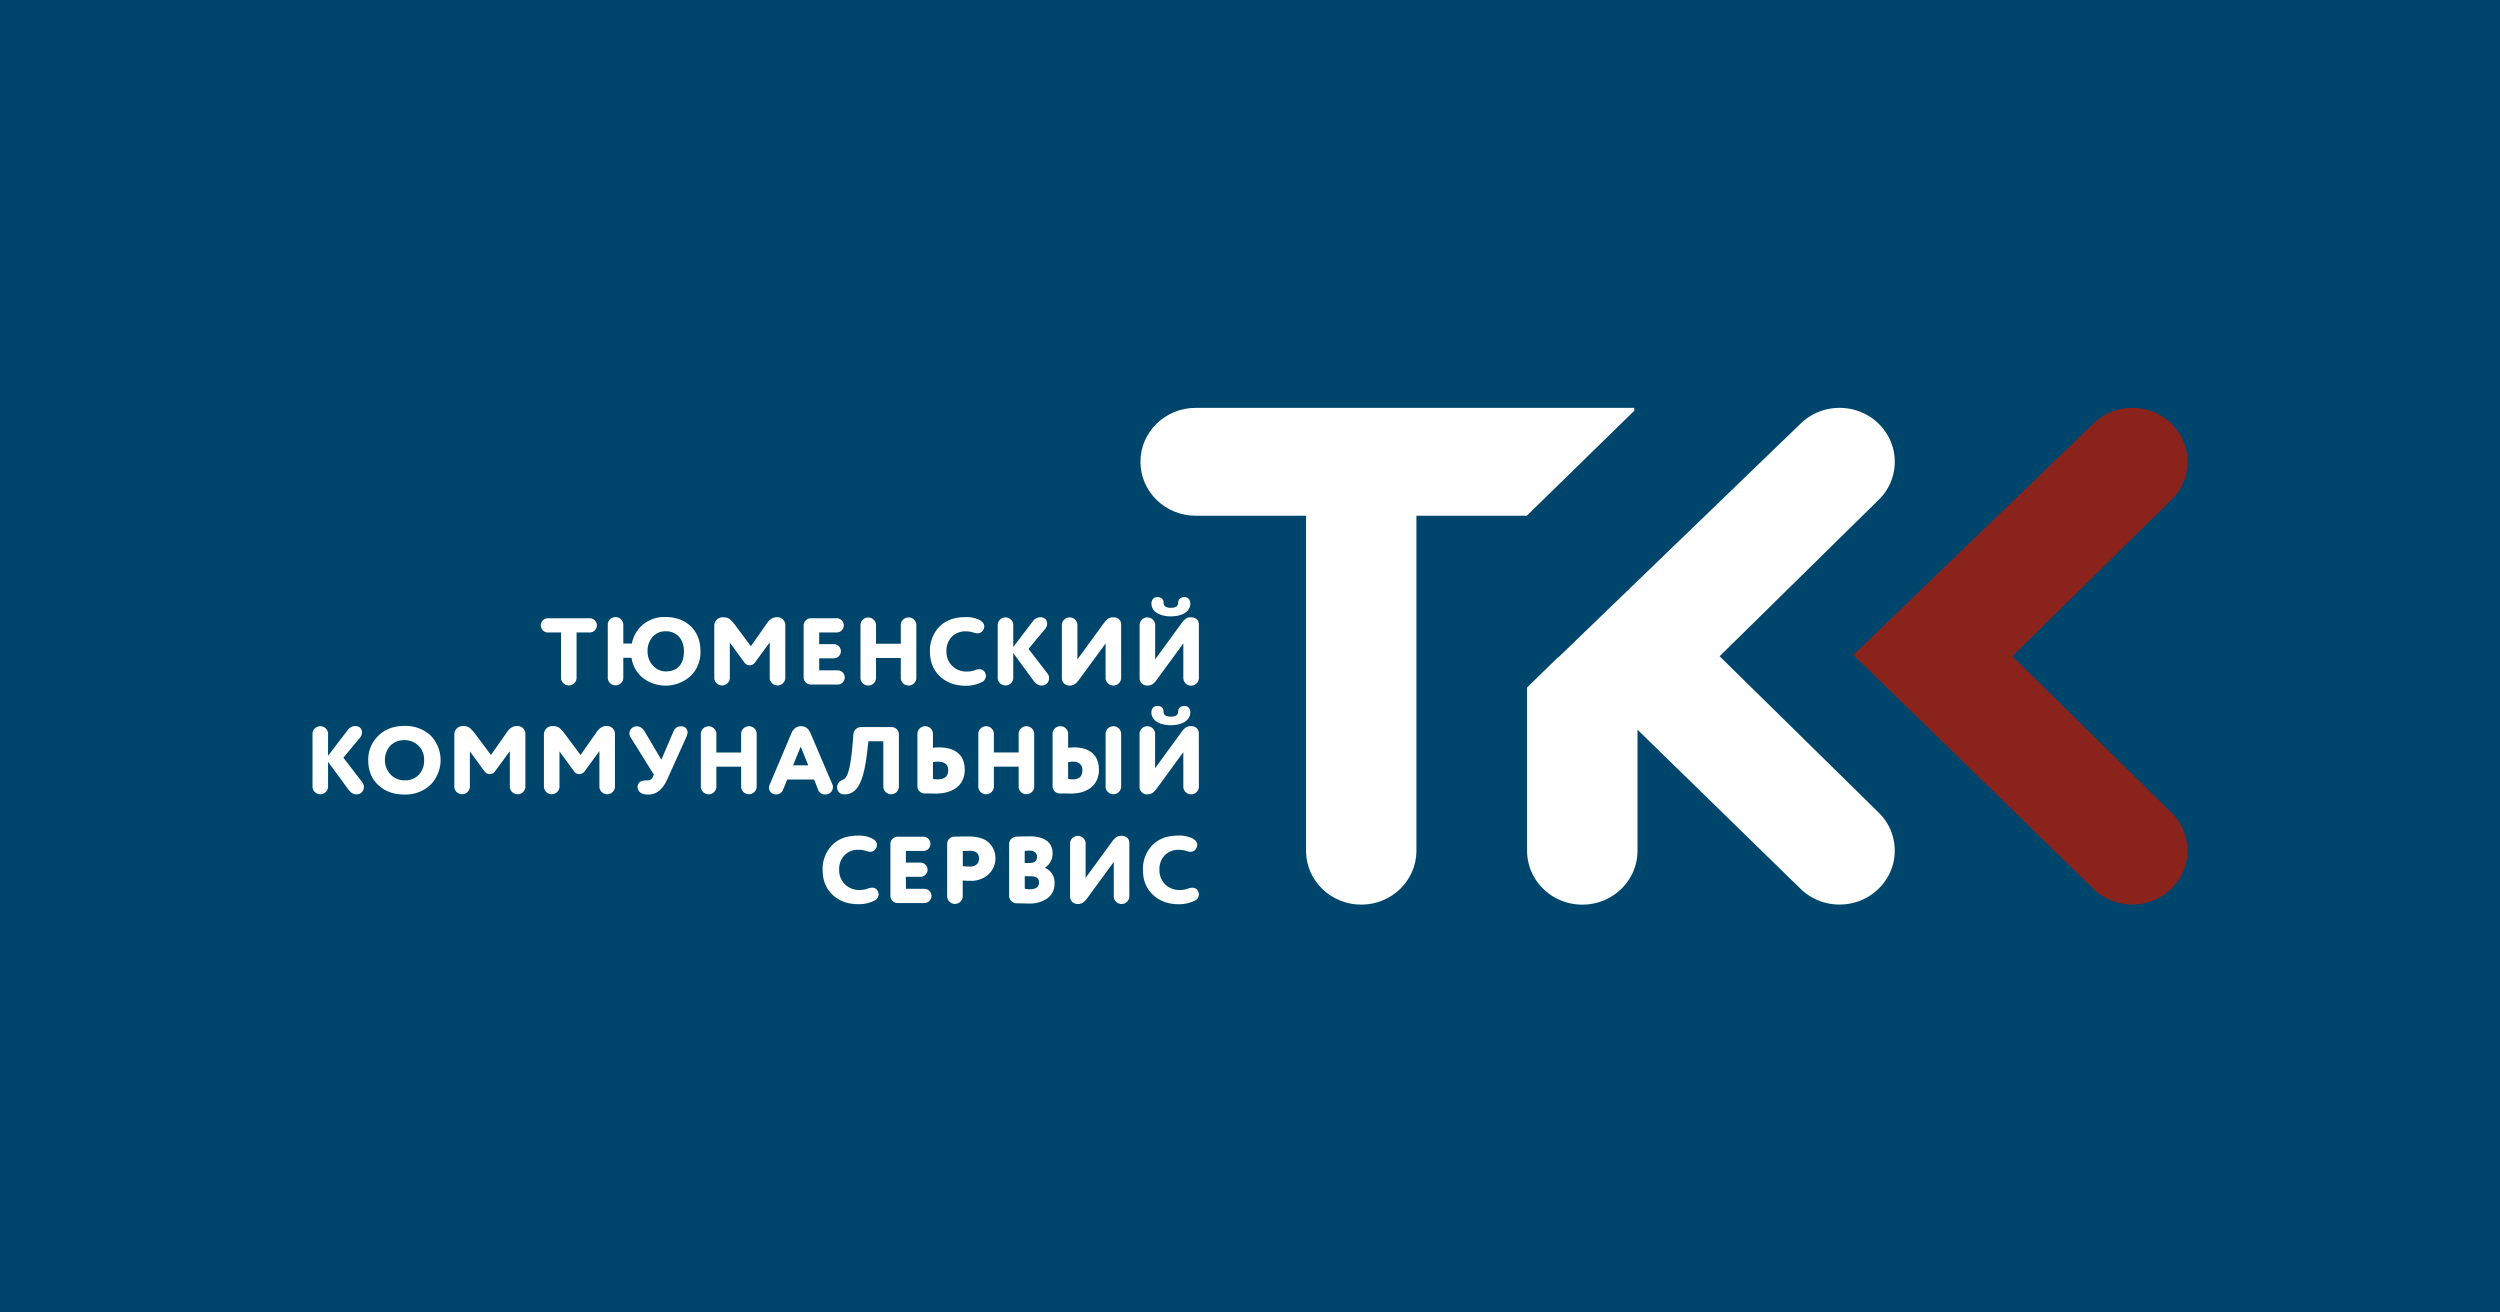 <?xml version="1.0" encoding="UTF-8"?> <svg xmlns="http://www.w3.org/2000/svg" id="Слой_1" data-name="Слой 1" viewBox="0 0 1200 630"> <defs> <style>.cls-1{fill:#00466c;}.cls-2,.cls-3{fill:#fff;}.cls-2,.cls-4{fill-rule:evenodd;}.cls-4{fill:#8b231d;}</style> </defs> <title>ТКС Бэдж</title> <rect class="cls-1" width="1200" height="630"></rect> <path class="cls-2" d="M784.46,197.14v-1.36H573.9c-14.63,0-26.49,11.59-26.49,25.88s11.86,25.88,26.49,25.88h53V408.84h0c.27,14.06,12,25.38,26.49,25.38s26.21-11.32,26.49-25.38h0V247.54h53Z"></path> <path class="cls-2" d="M733,408.34V330l14.8-14.46h.2L864.65,203h0A26.73,26.73,0,0,1,883,195.78c14.63,0,26.49,11.59,26.49,25.88a25.47,25.47,0,0,1-7.33,17.87l0,0-.61.6L825.41,315l76.1,74.8.64.63,0,0a25.47,25.47,0,0,1,7.33,17.87c0,14.29-11.86,25.88-26.49,25.88A26.74,26.74,0,0,1,864.65,427l0,0-.6-.59L786,350.26v58.09c0,14.29-11.86,25.88-26.49,25.88S733,422.64,733,408.34"></path> <path class="cls-3" d="M571.36,289.76c0-1.77-1-3.14-2.75-3.14-2.05,0-3.08,1.09-3.08,2.68s-1.17,2.46-3.5,2.46-3.5-.82-3.5-2.46-1-2.68-3.08-2.68c-1.72,0-2.75,1.36-2.75,3.14,0,3.68,3.73,6.09,9.33,6.09s9.33-2.41,9.33-6.09m4.1,10.05c0-2.14-1.44-3.5-3.82-3.5-1.82,0-2.94.68-4.62,3l-12.54,17.19V299.72a3.75,3.75,0,0,0-7.46,0v25.84a3.53,3.53,0,0,0,3.73,3.5c1.87,0,3-.73,4.66-3L568,308.82v16.83a3.74,3.74,0,0,0,7.46,0Zm-37.31,0c0-2.14-1.45-3.5-3.82-3.5-1.82,0-2.94.68-4.62,3l-12.55,17.19V299.72a3.75,3.75,0,0,0-7.46,0v25.84a3.53,3.53,0,0,0,3.73,3.5c1.86,0,3-.73,4.66-3l12.59-17.19v16.83a3.75,3.75,0,0,0,7.46,0ZM495.8,326.34c1.49,2,2.61,2.73,4.24,2.73a3.46,3.46,0,0,0,3.5-3.59,3.19,3.19,0,0,0-.75-2.18l-9.09-11.83,8-9.64a4,4,0,0,0,.93-2.55c0-1.68-1.17-3-3.26-3a4.6,4.6,0,0,0-3.64,2l-9.37,12.28V299.72a3.75,3.75,0,0,0-7.46,0v25.93a3.75,3.75,0,0,0,7.46,0V313.46ZM469.13,304a3.11,3.11,0,0,0,2.85-1.64,3.46,3.46,0,0,0,.47-1.73c0-1.23-.84-2.27-2.47-3.14a14.32,14.32,0,0,0-6.53-1.27q-8.12,0-12.59,4.64a16.36,16.36,0,0,0-4.48,11.83c0,5,1.59,8.92,4.76,11.92s7.27,4.55,12.36,4.55a16.52,16.52,0,0,0,7.46-1.59,3.48,3.48,0,0,0,2.28-3.14,3.52,3.52,0,0,0-.42-1.59,2.85,2.85,0,0,0-2.71-1.59,5.56,5.56,0,0,0-2.19.45,11.09,11.09,0,0,1-3.73.64,9.64,9.64,0,0,1-7.14-2.73,9.27,9.27,0,0,1-2.75-6.91,9.47,9.47,0,0,1,2.61-7.1,9,9,0,0,1,6.53-2.55,11.54,11.54,0,0,1,3.87.59A6.13,6.13,0,0,0,469.13,304Zm-36.75,5H420.49v-9.23a3.75,3.75,0,0,0-7.46,0v25.93a3.75,3.75,0,0,0,7.46,0v-9.87h11.89v9.87a3.75,3.75,0,0,0,7.46,0V299.72a3.75,3.75,0,0,0-7.46,0ZM393.21,316h7a3.41,3.41,0,1,0,0-6.82h-7v-5.6h8.4a3.41,3.41,0,1,0,0-6.82H389.24a3.48,3.48,0,0,0-3.5,3.41v25a3.48,3.48,0,0,0,3.5,3.41h12.83a3.41,3.41,0,1,0,0-6.82h-8.86Zm-36,1.87a3.11,3.11,0,0,0,5.27,0l7-9.55v17.33a3.75,3.75,0,0,0,7.46,0V300.27a3.8,3.8,0,0,0-4.15-4,4.35,4.35,0,0,0-2.24.59c-1.35.77-1.77,1.36-3.12,3.32l-7,10-7.46-10a19.15,19.15,0,0,0-2.8-3.09,5,5,0,0,0-2.94-.77,4,4,0,0,0-4.38,4.09v25.25a3.75,3.75,0,0,0,7.46,0V308.46ZM319.57,303c5.27,0,8.72,3.82,8.72,9.64s-2.8,9.64-8.72,9.64a8.13,8.13,0,0,1-6.16-2.82,9.67,9.67,0,0,1-2.57-6.82,10,10,0,0,1,2.47-7A8.12,8.12,0,0,1,319.57,303Zm-16.42,12.73a14.91,14.91,0,0,0,5.51,9.73,17.91,17.91,0,0,0,22.85-1,15.82,15.82,0,0,0,4.71-11.83c0-5-1.54-9-4.66-12s-7.18-4.46-12.22-4.46a16.25,16.25,0,0,0-10.59,3.5,15.91,15.91,0,0,0-5.46,9.23h-4.1v-9.23a3.74,3.74,0,0,0-7.46,0v25.93a3.75,3.75,0,0,0,7.46,0v-9.87ZM283.1,303.59a3.41,3.41,0,1,0,0-6.82H263a3.41,3.41,0,1,0,0,6.82h6.29v22.06a3.75,3.75,0,0,0,7.46,0V303.59Z"></path> <path class="cls-3" d="M571.36,342c0-1.77-1-3.14-2.75-3.14-2.05,0-3.08,1.09-3.08,2.68S564.36,344,562,344s-3.5-.82-3.5-2.46-1-2.68-3.08-2.68c-1.72,0-2.75,1.36-2.75,3.14,0,3.68,3.73,6.09,9.33,6.09s9.33-2.41,9.33-6.09m4.1,10.05c0-2.14-1.44-3.5-3.82-3.5-1.82,0-2.94.68-4.62,3l-12.54,17.19V351.95a3.75,3.75,0,0,0-7.46,0v25.84a3.53,3.53,0,0,0,3.73,3.5c1.87,0,3-.73,4.66-3L568,361v16.83a3.74,3.74,0,0,0,7.46,0ZM514,380.92c8.53,0,13.48-4.5,13.48-11.42,0-6.69-4.06-10.74-11.89-10.74a22,22,0,0,0-2.89.18v-7a3.75,3.75,0,0,0-7.46,0v25.47a3.49,3.49,0,0,0,3.5,3.46c.51,0,1.4,0,2.57,0Zm-1.31-15.1a20.57,20.57,0,0,1,2.24-.23c2.84,0,4.62,1.36,4.62,4.09,0,3-1.54,4.41-4.66,4.41a21.24,21.24,0,0,1-2.19-.18Zm18,12.05a3.75,3.75,0,0,0,7.46,0V351.95a3.75,3.75,0,0,0-7.46,0Zm-41.74-16.69H477.06v-9.23a3.75,3.75,0,0,0-7.46,0v25.93a3.75,3.75,0,0,0,7.46,0V368h11.89v9.87a3.75,3.75,0,0,0,7.46,0V351.95a3.75,3.75,0,0,0-7.46,0Zm-39.83,19.74c8.91,0,13.95-4.46,13.95-11.42,0-6.73-4.1-10.74-12.36-10.74a22,22,0,0,0-2.89.18v-7a3.75,3.75,0,0,0-7.46,0v25.47a3.49,3.49,0,0,0,3.5,3.46c.51,0,1.4,0,2.57,0Zm-1.3-15.1a20.52,20.52,0,0,1,2.24-.23c3.4,0,5.08,1.36,5.08,4.09,0,3-1.73,4.41-5.13,4.41a21.21,21.21,0,0,1-2.19-.18Zm-38.43-10.46c-.93,12.19-2.29,17.88-4.57,18.79-2,.77-3,2-3,3.87a3.27,3.27,0,0,0,3.54,3.27c5.6,0,9-4.78,10.77-19.47l.7-6H424v22.06a3.75,3.75,0,0,0,7.46,0V352.4A3.48,3.48,0,0,0,428,349H413.35a3.72,3.72,0,0,0-3.73,3.41Zm-28.73,12,3.68-9,3.64,9Zm12,11.64a3.43,3.43,0,0,0,3.5,2.32,3.5,3.5,0,0,0,3.36-4.87l-10.49-24.56c-1-2.23-2.47-3.32-4.52-3.32s-3.68,1.14-4.62,3.37l-10.54,24.93a3.28,3.28,0,0,0-.23,1.27,3.23,3.23,0,0,0,3.26,3.18,3.44,3.44,0,0,0,3.5-2.32l2-4.82h12.92Zm-36.94-17.79H343.86v-9.23a3.75,3.75,0,0,0-7.46,0v25.93a3.75,3.75,0,0,0,7.46,0V368h11.89v9.87a3.75,3.75,0,0,0,7.46,0V351.95a3.75,3.75,0,0,0-7.46,0Zm-53.63-9.32a4.28,4.28,0,0,0,.7,2.18l11.05,17.74-.42,1a2.64,2.64,0,0,1-2.61,1.77c-2.42,0-3.82.32-4.52,1.91a3.28,3.28,0,0,0-.28,1.27,3.66,3.66,0,0,0,3,3.41,10,10,0,0,0,1.91.23c4.43,0,7.23-2.46,9.7-8.05l8.91-19.79a5.87,5.87,0,0,0,.51-2,2.9,2.9,0,0,0-3.22-2.91c-1.82,0-2.8.77-3.68,2.73l-5.69,13.28-7.83-13.24c-1.07-1.87-2.38-2.78-3.92-2.78A3.43,3.43,0,0,0,302.13,351.86ZM275.45,370.1a3.11,3.11,0,0,0,5.27,0l7-9.55v17.33a3.75,3.75,0,0,0,7.46,0V352.49a3.8,3.8,0,0,0-4.15-4,4.34,4.34,0,0,0-2.24.59c-1.35.77-1.77,1.36-3.12,3.32l-7,10-7.46-10a19.26,19.26,0,0,0-2.8-3.09,5,5,0,0,0-2.94-.77,4,4,0,0,0-4.38,4.09v25.24a3.75,3.75,0,0,0,7.46,0V360.68Zm-43,0a3.11,3.11,0,0,0,5.27,0l7-9.55v17.33a3.75,3.75,0,0,0,7.46,0V352.49a3.8,3.8,0,0,0-4.15-4,4.35,4.35,0,0,0-2.24.59c-1.35.77-1.77,1.36-3.13,3.32l-7,10-7.46-10a19.09,19.09,0,0,0-2.8-3.09,5,5,0,0,0-2.94-.77,4,4,0,0,0-4.38,4.09v25.24a3.75,3.75,0,0,0,7.46,0V360.68Zm-38.29-14.83a9.22,9.22,0,0,1,9.42,9.64,9.86,9.86,0,0,1-2.47,6.91,8.88,8.88,0,0,1-6.95,2.73,9,9,0,0,1-6.67-2.78,10.25,10.25,0,0,1-.09-13.87A9.11,9.11,0,0,1,194.16,355.27Zm0,26.11a17.54,17.54,0,0,0,12.45-4.64,16.95,16.95,0,0,0,0-23.79,17.71,17.71,0,0,0-12.5-4.5c-5.13,0-9.28,1.55-12.5,4.69a15.84,15.84,0,0,0-4.85,11.78c0,5,1.63,9,4.9,12S189.08,381.38,194.16,381.38Zm-27.24-2.82c1.49,2,2.61,2.73,4.24,2.73a3.46,3.46,0,0,0,3.5-3.59,3.2,3.2,0,0,0-.75-2.18l-9.09-11.83,8-9.64a4,4,0,0,0,.93-2.55c0-1.68-1.17-3-3.26-3a4.6,4.6,0,0,0-3.64,2l-9.38,12.28V351.95a3.75,3.75,0,0,0-7.46,0v25.93a3.75,3.75,0,0,0,7.46,0V365.68Z"></path> <path class="cls-3" d="M571.36,408.86a3.11,3.11,0,0,0,2.85-1.64,3.45,3.45,0,0,0,.47-1.73c0-1.23-.84-2.28-2.47-3.14a14.33,14.33,0,0,0-6.53-1.27q-8.12,0-12.59,4.64a16.35,16.35,0,0,0-4.48,11.83c0,5,1.59,8.92,4.76,11.92s7.27,4.55,12.36,4.55a16.49,16.49,0,0,0,7.46-1.59,3.28,3.28,0,0,0,1.86-4.73,2.85,2.85,0,0,0-2.7-1.59,5.57,5.57,0,0,0-2.19.46,11.08,11.08,0,0,1-3.73.64,9.65,9.65,0,0,1-7.14-2.73,9.27,9.27,0,0,1-2.75-6.91,9.47,9.47,0,0,1,2.61-7.1,8.94,8.94,0,0,1,6.53-2.55,11.48,11.48,0,0,1,3.87.59,6.13,6.13,0,0,0,1.82.36m-29.29-4.19c0-2.14-1.44-3.5-3.82-3.5-1.82,0-2.94.68-4.62,3l-12.55,17.19V404.58a3.75,3.75,0,0,0-7.46,0v25.84a3.53,3.53,0,0,0,3.73,3.5c1.87,0,3-.73,4.66-3l12.59-17.19v16.83a3.75,3.75,0,0,0,7.46,0Zm-50.23,3.78a21.21,21.21,0,0,1,2.33-.18c2,0,3.59,1,3.59,2.86,0,2-1.17,3.09-3.45,3.09h-2.47Zm2.89,12.15c2.66,0,4,1,4,2.87,0,2.23-1.44,3.36-4.34,3.36a10.09,10.09,0,0,1-2.52-.27v-6Zm-.47-19.15c-2.29,0-4.38,0-6.39.14a3.59,3.59,0,0,0-3.5,3.5v25a3.69,3.69,0,0,0,3.5,3.5c2.57,0,4.53.09,5.88.09a14.87,14.87,0,0,0,9-2.5,8.48,8.48,0,0,0,3.4-7.32,7.4,7.4,0,0,0-4.66-7.32,8,8,0,0,0,3.73-7.14C505.23,404.63,501.68,401.45,494.27,401.45Zm-32.13,7c2.05,0,3.13-.09,3.26-.09,3,0,4.53,1.23,4.53,3.68,0,2.77-2,3.91-4.39,3.91a30.16,30.16,0,0,1-3.4-.23Zm-4-6.87a3.49,3.49,0,0,0-3.5,3.46v25.47a3.75,3.75,0,0,0,7.46,0v-7.87a35,35,0,0,0,3.64.14,12.19,12.19,0,0,0,8.77-3.14,10.52,10.52,0,0,0,.19-15.15c-2.1-2-5.46-3-10.08-3h-2.94C460.18,401.58,459,401.58,458.17,401.58Zm-23.32,19.29h7a3.41,3.41,0,1,0,0-6.82h-7v-5.6h8.39a3.41,3.41,0,1,0,0-6.82H430.89a3.48,3.48,0,0,0-3.5,3.41v25a3.48,3.48,0,0,0,3.5,3.41h12.82a3.41,3.41,0,1,0,0-6.82h-8.86Zm-17.21-12a3.11,3.11,0,0,0,2.85-1.64,3.44,3.44,0,0,0,.47-1.73c0-1.23-.84-2.28-2.47-3.14a14.34,14.34,0,0,0-6.53-1.27q-8.11,0-12.59,4.64a16.36,16.36,0,0,0-4.48,11.83c0,5,1.59,8.92,4.76,11.92S406.92,434,412,434a16.49,16.49,0,0,0,7.46-1.59,3.48,3.48,0,0,0,2.28-3.14,3.53,3.53,0,0,0-.42-1.59,2.85,2.85,0,0,0-2.7-1.59,5.57,5.57,0,0,0-2.19.46,11.08,11.08,0,0,1-3.73.64,9.65,9.65,0,0,1-7.14-2.73,9.27,9.27,0,0,1-2.75-6.91,9.47,9.47,0,0,1,2.61-7.1A8.94,8.94,0,0,1,412,407.9a11.48,11.48,0,0,1,3.87.59A6.13,6.13,0,0,0,417.64,408.86Z"></path> <path class="cls-4" d="M889.61,314.38,1005.15,203h0a26.73,26.73,0,0,1,18.36-7.22c14.63,0,26.49,11.59,26.49,25.88a25.47,25.47,0,0,1-7.33,17.87l0,0-.61.6L965.9,315l76.1,74.8.64.63,0,0a25.48,25.48,0,0,1,7.33,17.87c0,14.29-11.86,25.88-26.49,25.88a26.74,26.74,0,0,1-18.36-7.22l0,0-.6-.59-17.2-16.77-1-1-59.83-58.35v0Z"></path> </svg> 
